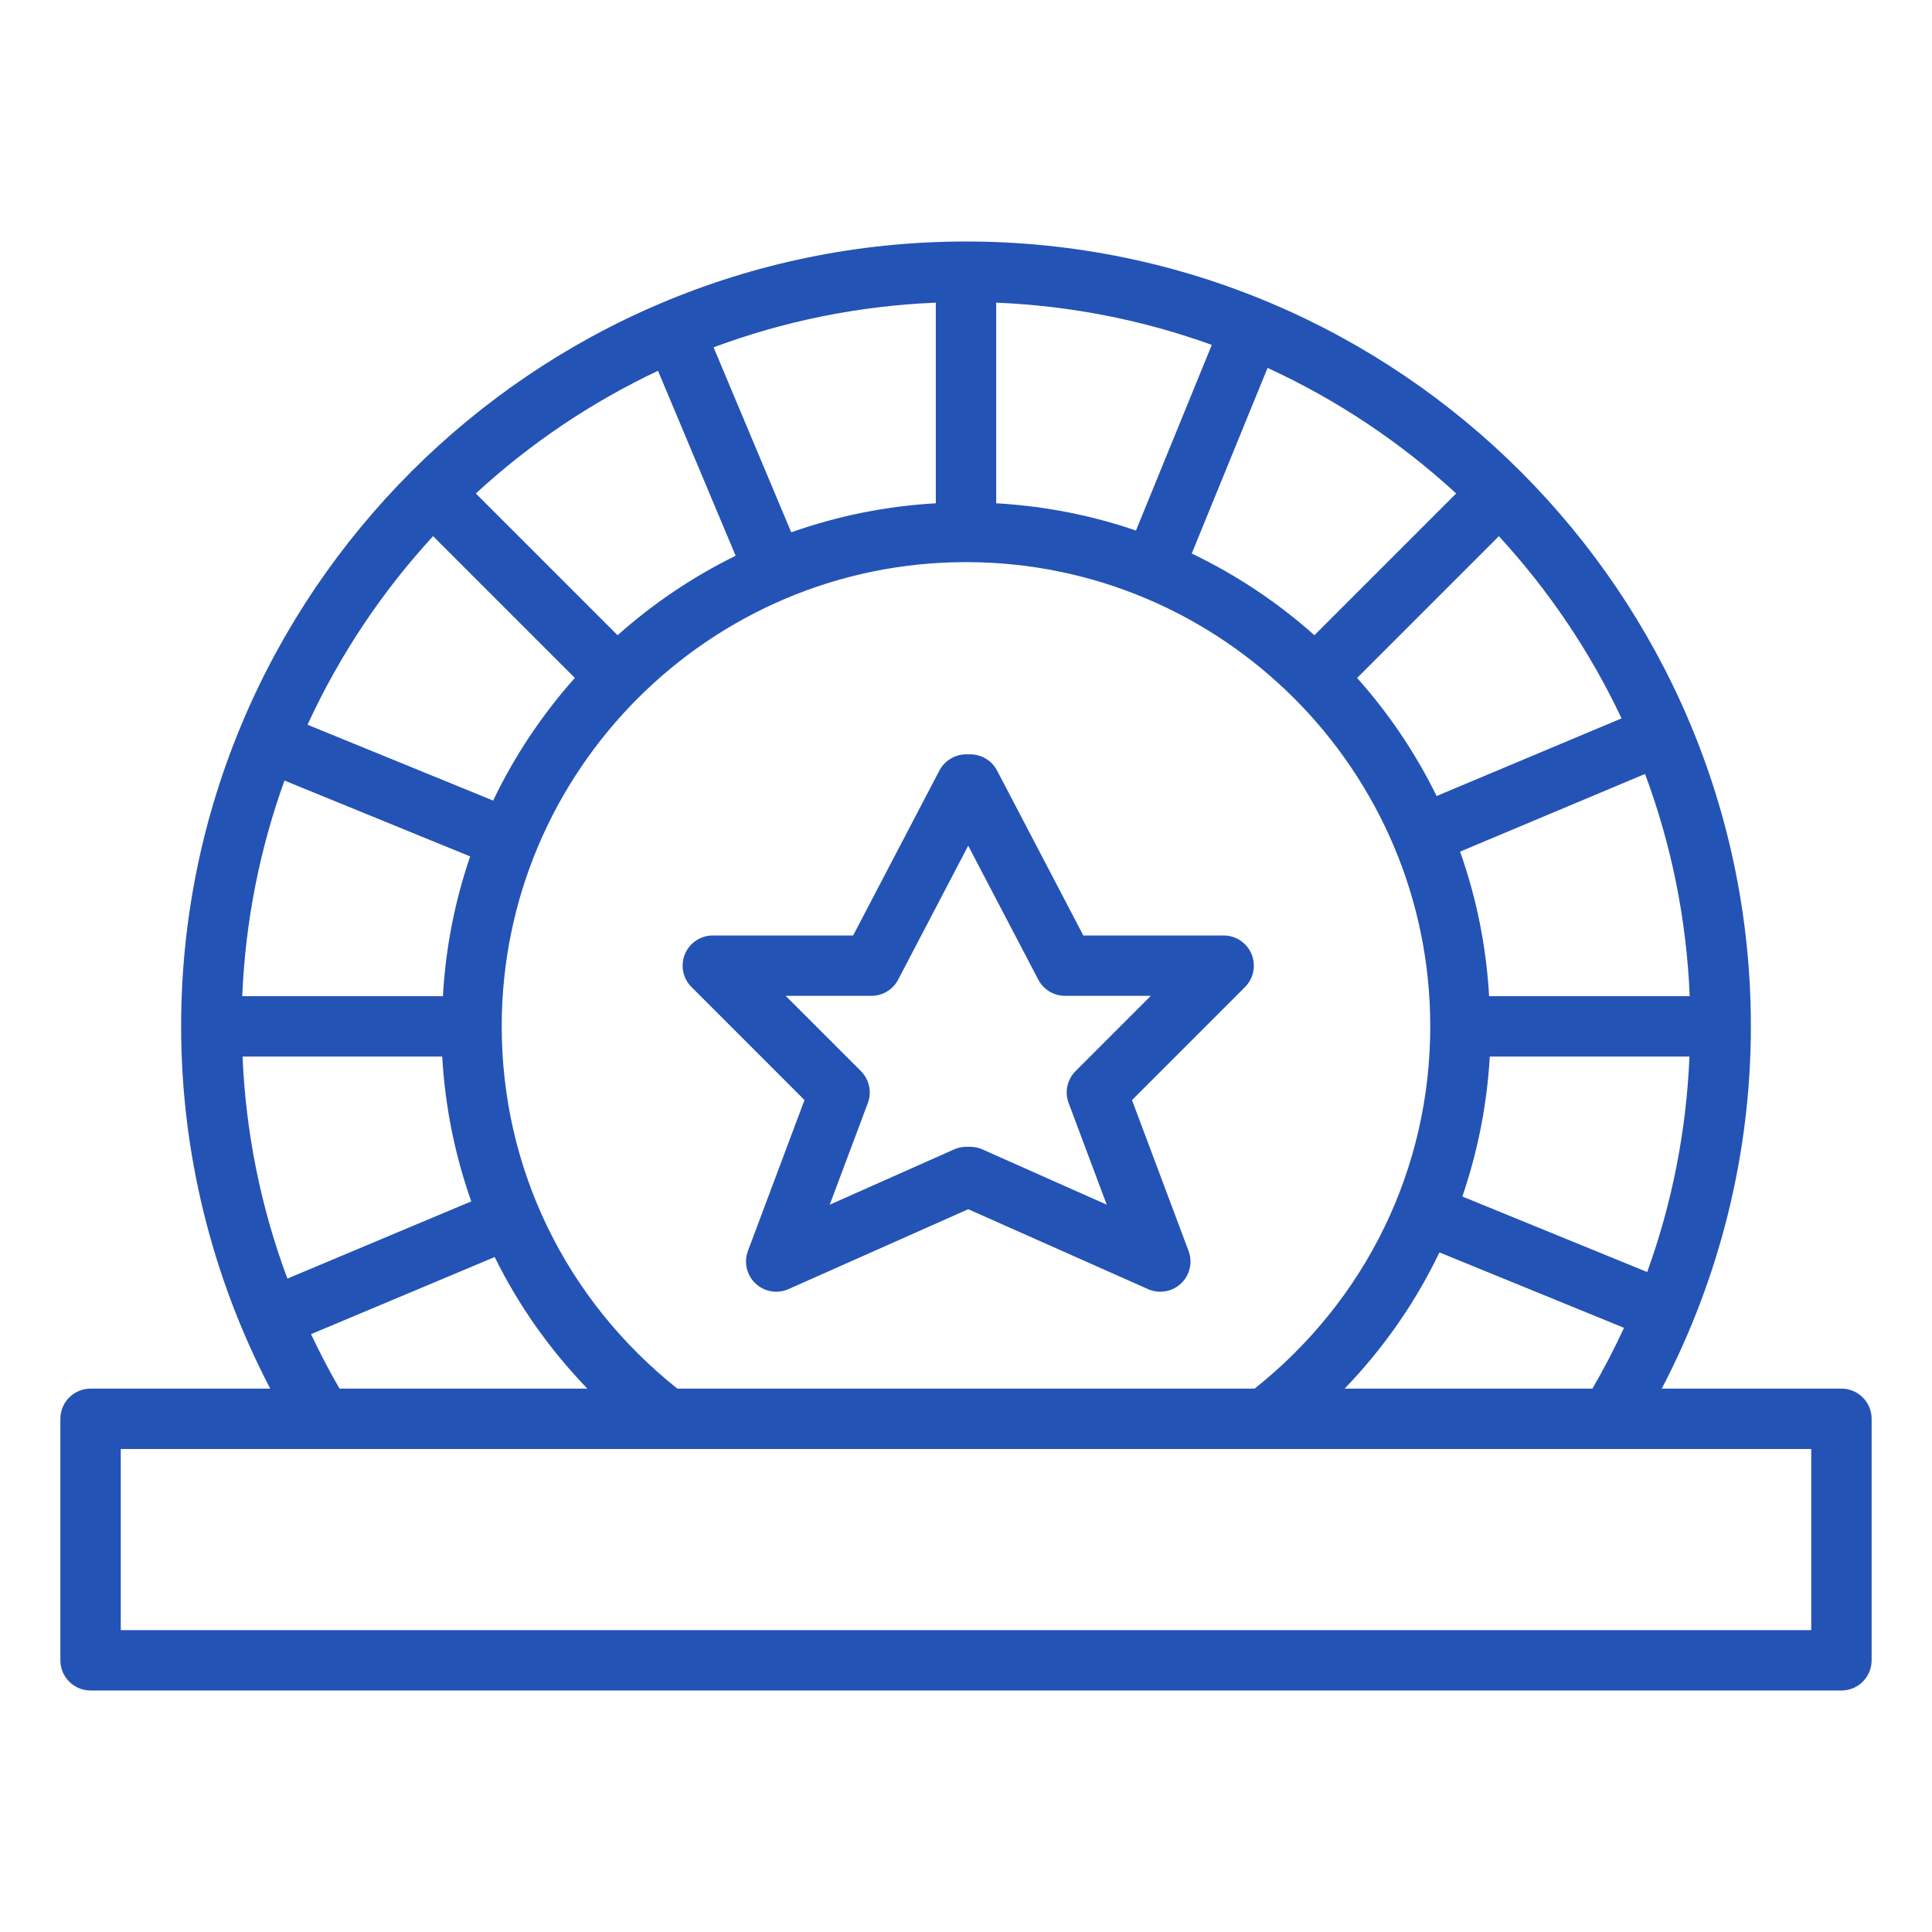 <?xml version="1.0"?>
<svg xmlns="http://www.w3.org/2000/svg" xmlns:xlink="http://www.w3.org/1999/xlink" xmlns:svgjs="http://svgjs.com/svgjs" version="1.1" width="512" height="512" x="0" y="0" viewBox="0 0 64 64" style="enable-background:new 0 0 512 512" xml:space="preserve" class=""><g><path xmlns="http://www.w3.org/2000/svg" d="m61 46h-5.952c1.935-3.705 2.952-7.819 2.952-12 0-14.337-11.664-26-26-26s-26 11.663-26 26c0 4.181 1.017 8.295 2.952 12h-5.952c-.552 0-1 .447-1 1v8c0 .553.448 1 1 1h58c.552 0 1-.447 1-1v-8c0-.553-.448-1-1-1zm-16.458 0c1.294-1.342 2.35-2.863 3.141-4.512l6.114 2.498c-.316.686-.665 1.357-1.046 2.014zm-22.104 0c-3.694-2.941-5.818-7.29-5.818-12 0-8.479 6.899-15.379 15.379-15.379s15.38 6.9 15.38 15.379c0 4.71-2.123 9.059-5.818 12zm26.913-11h6.615c-.103 2.443-.571 4.849-1.401 7.138l-6.123-2.502c.506-1.48.818-3.035.909-4.636zm-.022-2c-.096-1.671-.425-3.276-.962-4.789l6.127-2.573c.861 2.308 1.374 4.783 1.48 7.362zm-1.739-6.631c-.701-1.425-1.587-2.738-2.634-3.911l4.696-4.696c1.643 1.784 3.017 3.817 4.064 6.035zm-4.048-5.326c-1.215-1.084-2.58-1.996-4.064-2.707l2.512-6.149c2.3 1.058 4.407 2.466 6.247 4.16zm-5.912-3.468c-1.466-.504-3.018-.811-4.63-.903v-6.646c2.497.103 4.897.587 7.142 1.399zm-6.63-.903c-1.671.096-3.276.425-4.789.962l-2.573-6.128c2.308-.861 4.783-1.374 7.362-1.48zm-6.631 1.738c-1.425.7-2.738 1.587-3.911 2.633l-4.696-4.696c1.784-1.643 3.817-3.018 6.035-4.064zm-5.326 4.047c-1.084 1.215-1.996 2.58-2.707 4.063l-6.149-2.512c1.058-2.3 2.465-4.406 4.16-6.247zm-3.468 5.913c-.504 1.466-.811 3.018-.903 4.63h-6.647c.103-2.497.587-4.897 1.399-7.143zm-.926 6.63c.094 1.659.422 3.27.962 4.797l-6.09 2.558c-.88-2.355-1.38-4.835-1.486-7.355zm-4.346 9.196 6.084-2.555c.782 1.591 1.817 3.058 3.07 4.359h-8.209c-.342-.589-.656-1.191-.945-1.804zm49.697 9.804h-56v-6h56z" fill="#2453b6" data-original="#000000" style="" class=""/><path xmlns="http://www.w3.org/2000/svg" d="m41.459 31.606c-.155-.374-.52-.617-.924-.617h-4.648l-2.858-5.464c-.173-.329-.514-.536-.886-.536h-.138c-.372 0-.713.207-.886.536l-2.858 5.464h-4.648c-.404 0-.769.243-.924.617s-.069.804.217 1.09l3.744 3.745-1.874 4.998c-.141.377-.042.802.251 1.078.293.277.726.35 1.092.187l5.955-2.647 5.956 2.647c.13.058.269.086.406.086.25 0 .497-.094.686-.272.293-.276.392-.701.251-1.078l-1.874-4.998 3.744-3.745c.286-.287.371-.717.216-1.091zm-5.83 3.876c-.277.277-.367.691-.229 1.058l1.262 3.367-4.12-1.832c-.128-.057-.266-.086-.406-.086h-.124c-.14 0-.278.029-.406.086l-4.12 1.832 1.262-3.367c.138-.366.048-.78-.229-1.058l-2.493-2.493h2.84c.372 0 .713-.207.886-.536l2.321-4.438 2.322 4.438c.173.329.514.536.886.536h2.84z" fill="#2453b6" data-original="#000000" style="" class=""/></g></svg>
